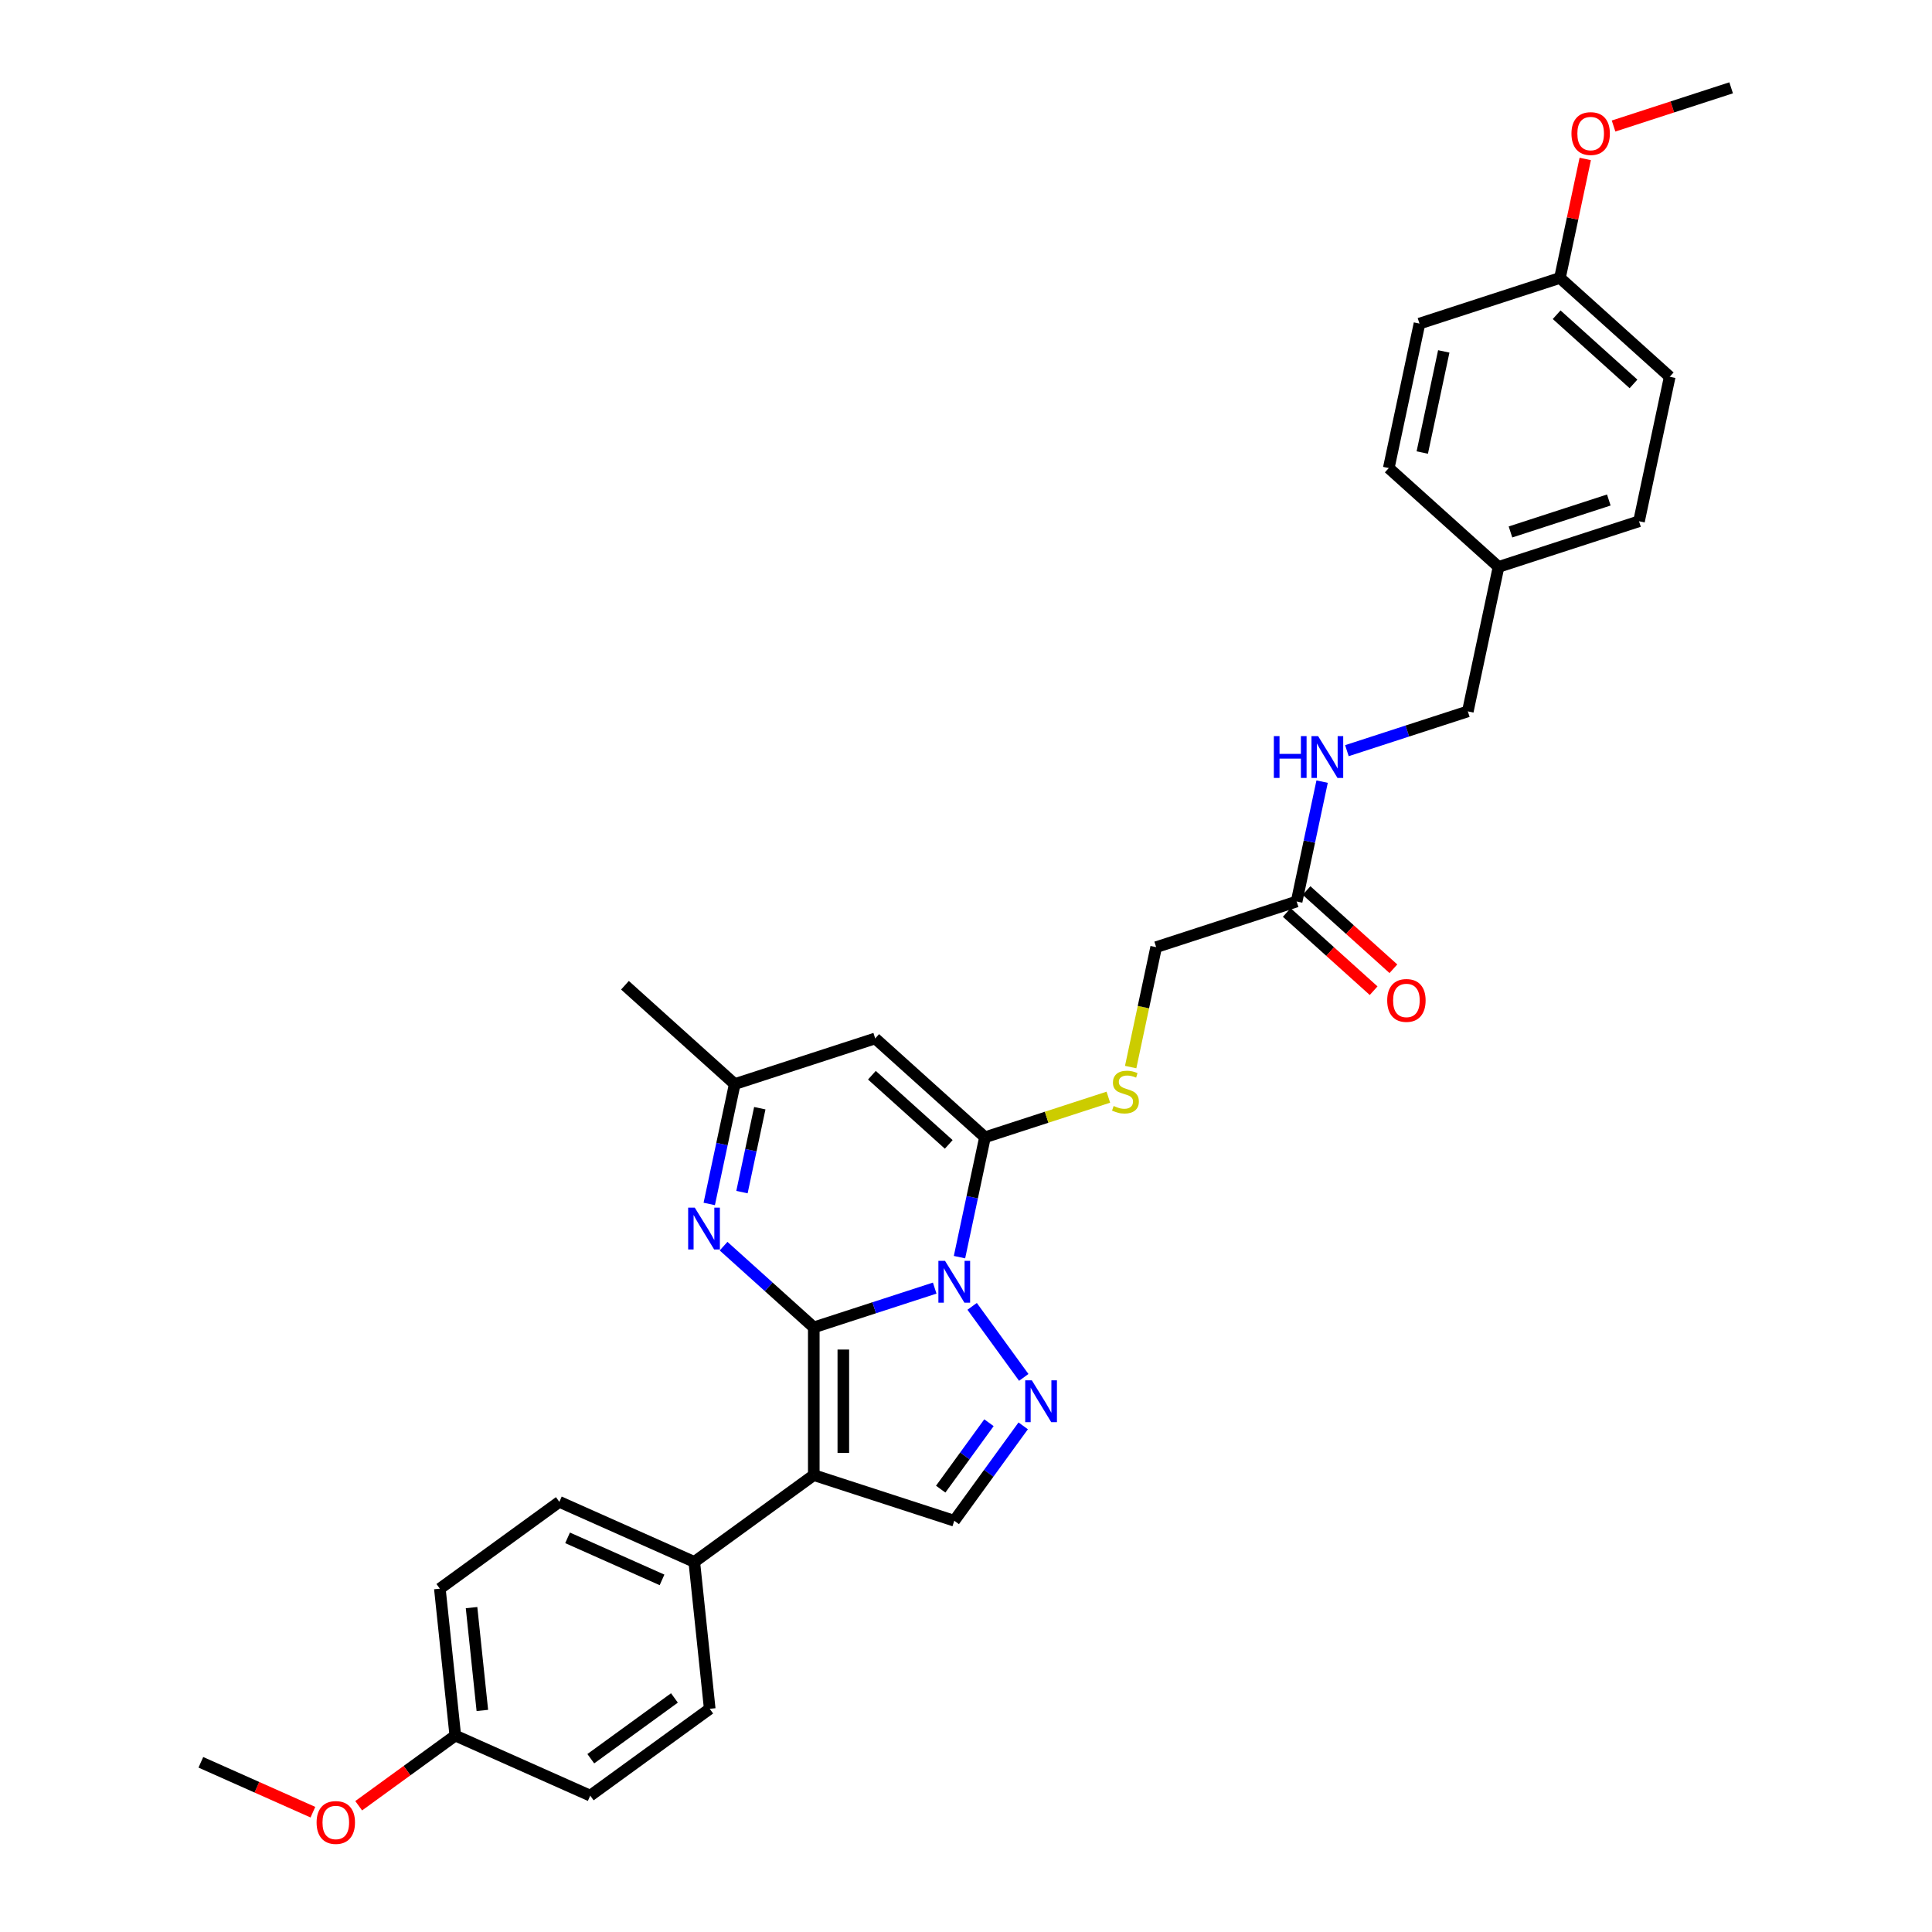 <?xml version='1.0' encoding='iso-8859-1'?>
<svg version='1.1' baseProfile='full'
              xmlns='http://www.w3.org/2000/svg'
                      xmlns:rdkit='http://www.rdkit.org/xml'
                      xmlns:xlink='http://www.w3.org/1999/xlink'
                  xml:space='preserve'
width='1000px' height='1000px' viewBox='0 0 1000 1000'>
<!-- END OF HEADER -->
<rect style='opacity:1.0;fill:#FFFFFF;stroke:none' width='1000' height='1000' x='0' y='0'> </rect>
<path class='bond-0' d='M 421.213,687.056 L 452.508,676.888' style='fill:none;fill-rule:evenodd;stroke:#000000;stroke-width:6px;stroke-linecap:butt;stroke-linejoin:miter;stroke-opacity:1' />
<path class='bond-0' d='M 452.508,676.888 L 483.802,666.72' style='fill:none;fill-rule:evenodd;stroke:#0000FF;stroke-width:6px;stroke-linecap:butt;stroke-linejoin:miter;stroke-opacity:1' />
<path class='bond-1' d='M 421.213,687.056 L 421.213,763.509' style='fill:none;fill-rule:evenodd;stroke:#000000;stroke-width:6px;stroke-linecap:butt;stroke-linejoin:miter;stroke-opacity:1' />
<path class='bond-1' d='M 436.504,698.524 L 436.504,752.041' style='fill:none;fill-rule:evenodd;stroke:#000000;stroke-width:6px;stroke-linecap:butt;stroke-linejoin:miter;stroke-opacity:1' />
<path class='bond-4' d='M 421.213,687.056 L 397.867,666.035' style='fill:none;fill-rule:evenodd;stroke:#000000;stroke-width:6px;stroke-linecap:butt;stroke-linejoin:miter;stroke-opacity:1' />
<path class='bond-4' d='M 397.867,666.035 L 374.52,645.014' style='fill:none;fill-rule:evenodd;stroke:#0000FF;stroke-width:6px;stroke-linecap:butt;stroke-linejoin:miter;stroke-opacity:1' />
<path class='bond-2' d='M 496.632,650.694 L 503.226,619.672' style='fill:none;fill-rule:evenodd;stroke:#0000FF;stroke-width:6px;stroke-linecap:butt;stroke-linejoin:miter;stroke-opacity:1' />
<path class='bond-2' d='M 503.226,619.672 L 509.82,588.649' style='fill:none;fill-rule:evenodd;stroke:#000000;stroke-width:6px;stroke-linecap:butt;stroke-linejoin:miter;stroke-opacity:1' />
<path class='bond-3' d='M 503.178,676.168 L 529.894,712.939' style='fill:none;fill-rule:evenodd;stroke:#0000FF;stroke-width:6px;stroke-linecap:butt;stroke-linejoin:miter;stroke-opacity:1' />
<path class='bond-6' d='M 421.213,763.509 L 493.924,787.135' style='fill:none;fill-rule:evenodd;stroke:#000000;stroke-width:6px;stroke-linecap:butt;stroke-linejoin:miter;stroke-opacity:1' />
<path class='bond-9' d='M 421.213,763.509 L 359.362,808.447' style='fill:none;fill-rule:evenodd;stroke:#000000;stroke-width:6px;stroke-linecap:butt;stroke-linejoin:miter;stroke-opacity:1' />
<path class='bond-8' d='M 509.82,588.649 L 541.749,578.275' style='fill:none;fill-rule:evenodd;stroke:#000000;stroke-width:6px;stroke-linecap:butt;stroke-linejoin:miter;stroke-opacity:1' />
<path class='bond-8' d='M 541.749,578.275 L 573.678,567.9' style='fill:none;fill-rule:evenodd;stroke:#CCCC00;stroke-width:6px;stroke-linecap:butt;stroke-linejoin:miter;stroke-opacity:1' />
<path class='bond-32' d='M 509.82,588.649 L 453.004,537.492' style='fill:none;fill-rule:evenodd;stroke:#000000;stroke-width:6px;stroke-linecap:butt;stroke-linejoin:miter;stroke-opacity:1' />
<path class='bond-32' d='M 491.066,592.339 L 451.295,556.529' style='fill:none;fill-rule:evenodd;stroke:#000000;stroke-width:6px;stroke-linecap:butt;stroke-linejoin:miter;stroke-opacity:1' />
<path class='bond-31' d='M 529.608,738.02 L 511.766,762.577' style='fill:none;fill-rule:evenodd;stroke:#0000FF;stroke-width:6px;stroke-linecap:butt;stroke-linejoin:miter;stroke-opacity:1' />
<path class='bond-31' d='M 511.766,762.577 L 493.924,787.135' style='fill:none;fill-rule:evenodd;stroke:#000000;stroke-width:6px;stroke-linecap:butt;stroke-linejoin:miter;stroke-opacity:1' />
<path class='bond-31' d='M 511.885,736.4 L 499.396,753.59' style='fill:none;fill-rule:evenodd;stroke:#0000FF;stroke-width:6px;stroke-linecap:butt;stroke-linejoin:miter;stroke-opacity:1' />
<path class='bond-31' d='M 499.396,753.59 L 486.907,770.78' style='fill:none;fill-rule:evenodd;stroke:#000000;stroke-width:6px;stroke-linecap:butt;stroke-linejoin:miter;stroke-opacity:1' />
<path class='bond-7' d='M 367.105,623.162 L 373.699,592.14' style='fill:none;fill-rule:evenodd;stroke:#0000FF;stroke-width:6px;stroke-linecap:butt;stroke-linejoin:miter;stroke-opacity:1' />
<path class='bond-7' d='M 373.699,592.14 L 380.293,561.117' style='fill:none;fill-rule:evenodd;stroke:#000000;stroke-width:6px;stroke-linecap:butt;stroke-linejoin:miter;stroke-opacity:1' />
<path class='bond-7' d='M 384.04,617.035 L 388.656,595.319' style='fill:none;fill-rule:evenodd;stroke:#0000FF;stroke-width:6px;stroke-linecap:butt;stroke-linejoin:miter;stroke-opacity:1' />
<path class='bond-7' d='M 388.656,595.319 L 393.271,573.603' style='fill:none;fill-rule:evenodd;stroke:#000000;stroke-width:6px;stroke-linecap:butt;stroke-linejoin:miter;stroke-opacity:1' />
<path class='bond-5' d='M 453.004,537.492 L 380.293,561.117' style='fill:none;fill-rule:evenodd;stroke:#000000;stroke-width:6px;stroke-linecap:butt;stroke-linejoin:miter;stroke-opacity:1' />
<path class='bond-28' d='M 380.293,561.117 L 323.478,509.96' style='fill:none;fill-rule:evenodd;stroke:#000000;stroke-width:6px;stroke-linecap:butt;stroke-linejoin:miter;stroke-opacity:1' />
<path class='bond-13' d='M 585.232,552.317 L 591.829,521.279' style='fill:none;fill-rule:evenodd;stroke:#CCCC00;stroke-width:6px;stroke-linecap:butt;stroke-linejoin:miter;stroke-opacity:1' />
<path class='bond-13' d='M 591.829,521.279 L 598.426,490.242' style='fill:none;fill-rule:evenodd;stroke:#000000;stroke-width:6px;stroke-linecap:butt;stroke-linejoin:miter;stroke-opacity:1' />
<path class='bond-14' d='M 359.362,808.447 L 289.518,777.351' style='fill:none;fill-rule:evenodd;stroke:#000000;stroke-width:6px;stroke-linecap:butt;stroke-linejoin:miter;stroke-opacity:1' />
<path class='bond-14' d='M 342.666,817.752 L 293.776,795.984' style='fill:none;fill-rule:evenodd;stroke:#000000;stroke-width:6px;stroke-linecap:butt;stroke-linejoin:miter;stroke-opacity:1' />
<path class='bond-15' d='M 359.362,808.447 L 367.353,884.481' style='fill:none;fill-rule:evenodd;stroke:#000000;stroke-width:6px;stroke-linecap:butt;stroke-linejoin:miter;stroke-opacity:1' />
<path class='bond-10' d='M 671.137,466.616 L 598.426,490.242' style='fill:none;fill-rule:evenodd;stroke:#000000;stroke-width:6px;stroke-linecap:butt;stroke-linejoin:miter;stroke-opacity:1' />
<path class='bond-11' d='M 671.137,466.616 L 677.731,435.594' style='fill:none;fill-rule:evenodd;stroke:#000000;stroke-width:6px;stroke-linecap:butt;stroke-linejoin:miter;stroke-opacity:1' />
<path class='bond-11' d='M 677.731,435.594 L 684.325,404.571' style='fill:none;fill-rule:evenodd;stroke:#0000FF;stroke-width:6px;stroke-linecap:butt;stroke-linejoin:miter;stroke-opacity:1' />
<path class='bond-12' d='M 666.022,472.298 L 688.504,492.541' style='fill:none;fill-rule:evenodd;stroke:#000000;stroke-width:6px;stroke-linecap:butt;stroke-linejoin:miter;stroke-opacity:1' />
<path class='bond-12' d='M 688.504,492.541 L 710.987,512.785' style='fill:none;fill-rule:evenodd;stroke:#FF0000;stroke-width:6px;stroke-linecap:butt;stroke-linejoin:miter;stroke-opacity:1' />
<path class='bond-12' d='M 676.253,460.935 L 698.736,481.178' style='fill:none;fill-rule:evenodd;stroke:#000000;stroke-width:6px;stroke-linecap:butt;stroke-linejoin:miter;stroke-opacity:1' />
<path class='bond-12' d='M 698.736,481.178 L 721.218,501.422' style='fill:none;fill-rule:evenodd;stroke:#FF0000;stroke-width:6px;stroke-linecap:butt;stroke-linejoin:miter;stroke-opacity:1' />
<path class='bond-16' d='M 697.155,388.545 L 728.45,378.377' style='fill:none;fill-rule:evenodd;stroke:#0000FF;stroke-width:6px;stroke-linecap:butt;stroke-linejoin:miter;stroke-opacity:1' />
<path class='bond-16' d='M 728.45,378.377 L 759.744,368.209' style='fill:none;fill-rule:evenodd;stroke:#000000;stroke-width:6px;stroke-linecap:butt;stroke-linejoin:miter;stroke-opacity:1' />
<path class='bond-21' d='M 289.518,777.351 L 227.667,822.289' style='fill:none;fill-rule:evenodd;stroke:#000000;stroke-width:6px;stroke-linecap:butt;stroke-linejoin:miter;stroke-opacity:1' />
<path class='bond-20' d='M 367.353,884.481 L 305.501,929.419' style='fill:none;fill-rule:evenodd;stroke:#000000;stroke-width:6px;stroke-linecap:butt;stroke-linejoin:miter;stroke-opacity:1' />
<path class='bond-20' d='M 349.088,878.852 L 305.792,910.308' style='fill:none;fill-rule:evenodd;stroke:#000000;stroke-width:6px;stroke-linecap:butt;stroke-linejoin:miter;stroke-opacity:1' />
<path class='bond-17' d='M 759.744,368.209 L 775.639,293.427' style='fill:none;fill-rule:evenodd;stroke:#000000;stroke-width:6px;stroke-linecap:butt;stroke-linejoin:miter;stroke-opacity:1' />
<path class='bond-22' d='M 775.639,293.427 L 718.824,242.27' style='fill:none;fill-rule:evenodd;stroke:#000000;stroke-width:6px;stroke-linecap:butt;stroke-linejoin:miter;stroke-opacity:1' />
<path class='bond-23' d='M 775.639,293.427 L 848.35,269.801' style='fill:none;fill-rule:evenodd;stroke:#000000;stroke-width:6px;stroke-linecap:butt;stroke-linejoin:miter;stroke-opacity:1' />
<path class='bond-23' d='M 781.821,275.341 L 832.719,258.803' style='fill:none;fill-rule:evenodd;stroke:#000000;stroke-width:6px;stroke-linecap:butt;stroke-linejoin:miter;stroke-opacity:1' />
<path class='bond-18' d='M 235.658,898.323 L 305.501,929.419' style='fill:none;fill-rule:evenodd;stroke:#000000;stroke-width:6px;stroke-linecap:butt;stroke-linejoin:miter;stroke-opacity:1' />
<path class='bond-27' d='M 235.658,898.323 L 210.657,916.487' style='fill:none;fill-rule:evenodd;stroke:#000000;stroke-width:6px;stroke-linecap:butt;stroke-linejoin:miter;stroke-opacity:1' />
<path class='bond-27' d='M 210.657,916.487 L 185.657,934.651' style='fill:none;fill-rule:evenodd;stroke:#FF0000;stroke-width:6px;stroke-linecap:butt;stroke-linejoin:miter;stroke-opacity:1' />
<path class='bond-33' d='M 235.658,898.323 L 227.667,822.289' style='fill:none;fill-rule:evenodd;stroke:#000000;stroke-width:6px;stroke-linecap:butt;stroke-linejoin:miter;stroke-opacity:1' />
<path class='bond-33' d='M 249.666,885.32 L 244.072,832.096' style='fill:none;fill-rule:evenodd;stroke:#000000;stroke-width:6px;stroke-linecap:butt;stroke-linejoin:miter;stroke-opacity:1' />
<path class='bond-19' d='M 807.43,143.862 L 864.246,195.019' style='fill:none;fill-rule:evenodd;stroke:#000000;stroke-width:6px;stroke-linecap:butt;stroke-linejoin:miter;stroke-opacity:1' />
<path class='bond-19' d='M 805.721,162.899 L 845.492,198.709' style='fill:none;fill-rule:evenodd;stroke:#000000;stroke-width:6px;stroke-linecap:butt;stroke-linejoin:miter;stroke-opacity:1' />
<path class='bond-26' d='M 807.43,143.862 L 813.976,113.069' style='fill:none;fill-rule:evenodd;stroke:#000000;stroke-width:6px;stroke-linecap:butt;stroke-linejoin:miter;stroke-opacity:1' />
<path class='bond-26' d='M 813.976,113.069 L 820.521,82.276' style='fill:none;fill-rule:evenodd;stroke:#FF0000;stroke-width:6px;stroke-linecap:butt;stroke-linejoin:miter;stroke-opacity:1' />
<path class='bond-34' d='M 807.43,143.862 L 734.719,167.487' style='fill:none;fill-rule:evenodd;stroke:#000000;stroke-width:6px;stroke-linecap:butt;stroke-linejoin:miter;stroke-opacity:1' />
<path class='bond-25' d='M 718.824,242.27 L 734.719,167.487' style='fill:none;fill-rule:evenodd;stroke:#000000;stroke-width:6px;stroke-linecap:butt;stroke-linejoin:miter;stroke-opacity:1' />
<path class='bond-25' d='M 736.165,234.231 L 747.291,181.884' style='fill:none;fill-rule:evenodd;stroke:#000000;stroke-width:6px;stroke-linecap:butt;stroke-linejoin:miter;stroke-opacity:1' />
<path class='bond-24' d='M 848.35,269.801 L 864.246,195.019' style='fill:none;fill-rule:evenodd;stroke:#000000;stroke-width:6px;stroke-linecap:butt;stroke-linejoin:miter;stroke-opacity:1' />
<path class='bond-30' d='M 835.176,65.229 L 865.606,55.342' style='fill:none;fill-rule:evenodd;stroke:#FF0000;stroke-width:6px;stroke-linecap:butt;stroke-linejoin:miter;stroke-opacity:1' />
<path class='bond-30' d='M 865.606,55.342 L 896.037,45.455' style='fill:none;fill-rule:evenodd;stroke:#000000;stroke-width:6px;stroke-linecap:butt;stroke-linejoin:miter;stroke-opacity:1' />
<path class='bond-29' d='M 161.956,937.985 L 132.96,925.075' style='fill:none;fill-rule:evenodd;stroke:#FF0000;stroke-width:6px;stroke-linecap:butt;stroke-linejoin:miter;stroke-opacity:1' />
<path class='bond-29' d='M 132.96,925.075 L 103.963,912.165' style='fill:none;fill-rule:evenodd;stroke:#000000;stroke-width:6px;stroke-linecap:butt;stroke-linejoin:miter;stroke-opacity:1' />
<path  class='atom-1' d='M 489.138 652.606
L 496.233 664.073
Q 496.937 665.205, 498.068 667.254
Q 499.2 669.303, 499.261 669.425
L 499.261 652.606
L 502.135 652.606
L 502.135 674.257
L 499.169 674.257
L 491.554 661.719
Q 490.667 660.251, 489.719 658.569
Q 488.802 656.887, 488.527 656.367
L 488.527 674.257
L 485.713 674.257
L 485.713 652.606
L 489.138 652.606
' fill='#0000FF'/>
<path  class='atom-4' d='M 534.076 714.457
L 541.171 725.925
Q 541.875 727.057, 543.006 729.106
Q 544.138 731.155, 544.199 731.277
L 544.199 714.457
L 547.073 714.457
L 547.073 736.109
L 544.107 736.109
L 536.492 723.57
Q 535.605 722.103, 534.657 720.421
Q 533.74 718.739, 533.465 718.219
L 533.465 736.109
L 530.651 736.109
L 530.651 714.457
L 534.076 714.457
' fill='#0000FF'/>
<path  class='atom-5' d='M 359.612 625.074
L 366.707 636.542
Q 367.41 637.673, 368.541 639.722
Q 369.673 641.771, 369.734 641.893
L 369.734 625.074
L 372.609 625.074
L 372.609 646.725
L 369.642 646.725
L 362.028 634.187
Q 361.141 632.719, 360.193 631.037
Q 359.275 629.355, 359 628.835
L 359 646.725
L 356.187 646.725
L 356.187 625.074
L 359.612 625.074
' fill='#0000FF'/>
<path  class='atom-9' d='M 576.415 572.455
Q 576.659 572.547, 577.668 572.975
Q 578.678 573.403, 579.779 573.678
Q 580.91 573.923, 582.011 573.923
Q 584.06 573.923, 585.253 572.944
Q 586.445 571.935, 586.445 570.192
Q 586.445 568.999, 585.834 568.265
Q 585.253 567.531, 584.335 567.134
Q 583.418 566.736, 581.889 566.278
Q 579.962 565.697, 578.8 565.146
Q 577.668 564.596, 576.843 563.434
Q 576.048 562.271, 576.048 560.314
Q 576.048 557.593, 577.883 555.911
Q 579.748 554.229, 583.418 554.229
Q 585.925 554.229, 588.769 555.421
L 588.066 557.776
Q 585.467 556.706, 583.509 556.706
Q 581.399 556.706, 580.237 557.593
Q 579.075 558.449, 579.106 559.947
Q 579.106 561.109, 579.687 561.813
Q 580.298 562.516, 581.155 562.914
Q 582.042 563.311, 583.509 563.77
Q 585.467 564.382, 586.629 564.993
Q 587.791 565.605, 588.617 566.859
Q 589.473 568.082, 589.473 570.192
Q 589.473 573.189, 587.454 574.81
Q 585.467 576.4, 582.133 576.4
Q 580.207 576.4, 578.739 575.972
Q 577.301 575.574, 575.589 574.871
L 576.415 572.455
' fill='#CCCC00'/>
<path  class='atom-12' d='M 659.342 381.008
L 662.277 381.008
L 662.277 390.213
L 673.348 390.213
L 673.348 381.008
L 676.284 381.008
L 676.284 402.66
L 673.348 402.66
L 673.348 392.66
L 662.277 392.66
L 662.277 402.66
L 659.342 402.66
L 659.342 381.008
' fill='#0000FF'/>
<path  class='atom-12' d='M 682.247 381.008
L 689.342 392.476
Q 690.045 393.608, 691.177 395.657
Q 692.308 397.706, 692.369 397.828
L 692.369 381.008
L 695.244 381.008
L 695.244 402.66
L 692.277 402.66
L 684.663 390.121
Q 683.776 388.654, 682.828 386.972
Q 681.91 385.29, 681.635 384.77
L 681.635 402.66
L 678.822 402.66
L 678.822 381.008
L 682.247 381.008
' fill='#0000FF'/>
<path  class='atom-13' d='M 718.014 517.834
Q 718.014 512.636, 720.583 509.73
Q 723.152 506.825, 727.953 506.825
Q 732.754 506.825, 735.323 509.73
Q 737.892 512.636, 737.892 517.834
Q 737.892 523.094, 735.292 526.091
Q 732.693 529.058, 727.953 529.058
Q 723.182 529.058, 720.583 526.091
Q 718.014 523.125, 718.014 517.834
M 727.953 526.611
Q 731.256 526.611, 733.029 524.409
Q 734.834 522.177, 734.834 517.834
Q 734.834 513.584, 733.029 511.443
Q 731.256 509.272, 727.953 509.272
Q 724.65 509.272, 722.846 511.412
Q 721.072 513.553, 721.072 517.834
Q 721.072 522.208, 722.846 524.409
Q 724.65 526.611, 727.953 526.611
' fill='#FF0000'/>
<path  class='atom-27' d='M 813.387 69.141
Q 813.387 63.942, 815.956 61.037
Q 818.524 58.132, 823.326 58.132
Q 828.127 58.132, 830.696 61.037
Q 833.265 63.942, 833.265 69.141
Q 833.265 74.401, 830.665 77.398
Q 828.066 80.364, 823.326 80.364
Q 818.555 80.364, 815.956 77.398
Q 813.387 74.431, 813.387 69.141
M 823.326 77.918
Q 826.628 77.918, 828.402 75.716
Q 830.206 73.484, 830.206 69.141
Q 830.206 64.89, 828.402 62.749
Q 826.628 60.578, 823.326 60.578
Q 820.023 60.578, 818.219 62.719
Q 816.445 64.86, 816.445 69.141
Q 816.445 73.514, 818.219 75.716
Q 820.023 77.918, 823.326 77.918
' fill='#FF0000'/>
<path  class='atom-28' d='M 163.868 943.322
Q 163.868 938.123, 166.436 935.218
Q 169.005 932.313, 173.806 932.313
Q 178.608 932.313, 181.177 935.218
Q 183.745 938.123, 183.745 943.322
Q 183.745 948.582, 181.146 951.579
Q 178.547 954.545, 173.806 954.545
Q 169.036 954.545, 166.436 951.579
Q 163.868 948.613, 163.868 943.322
M 173.806 952.099
Q 177.109 952.099, 178.883 949.897
Q 180.687 947.665, 180.687 943.322
Q 180.687 939.071, 178.883 936.931
Q 177.109 934.759, 173.806 934.759
Q 170.504 934.759, 168.699 936.9
Q 166.926 939.041, 166.926 943.322
Q 166.926 947.695, 168.699 949.897
Q 170.504 952.099, 173.806 952.099
' fill='#FF0000'/>
</svg>
